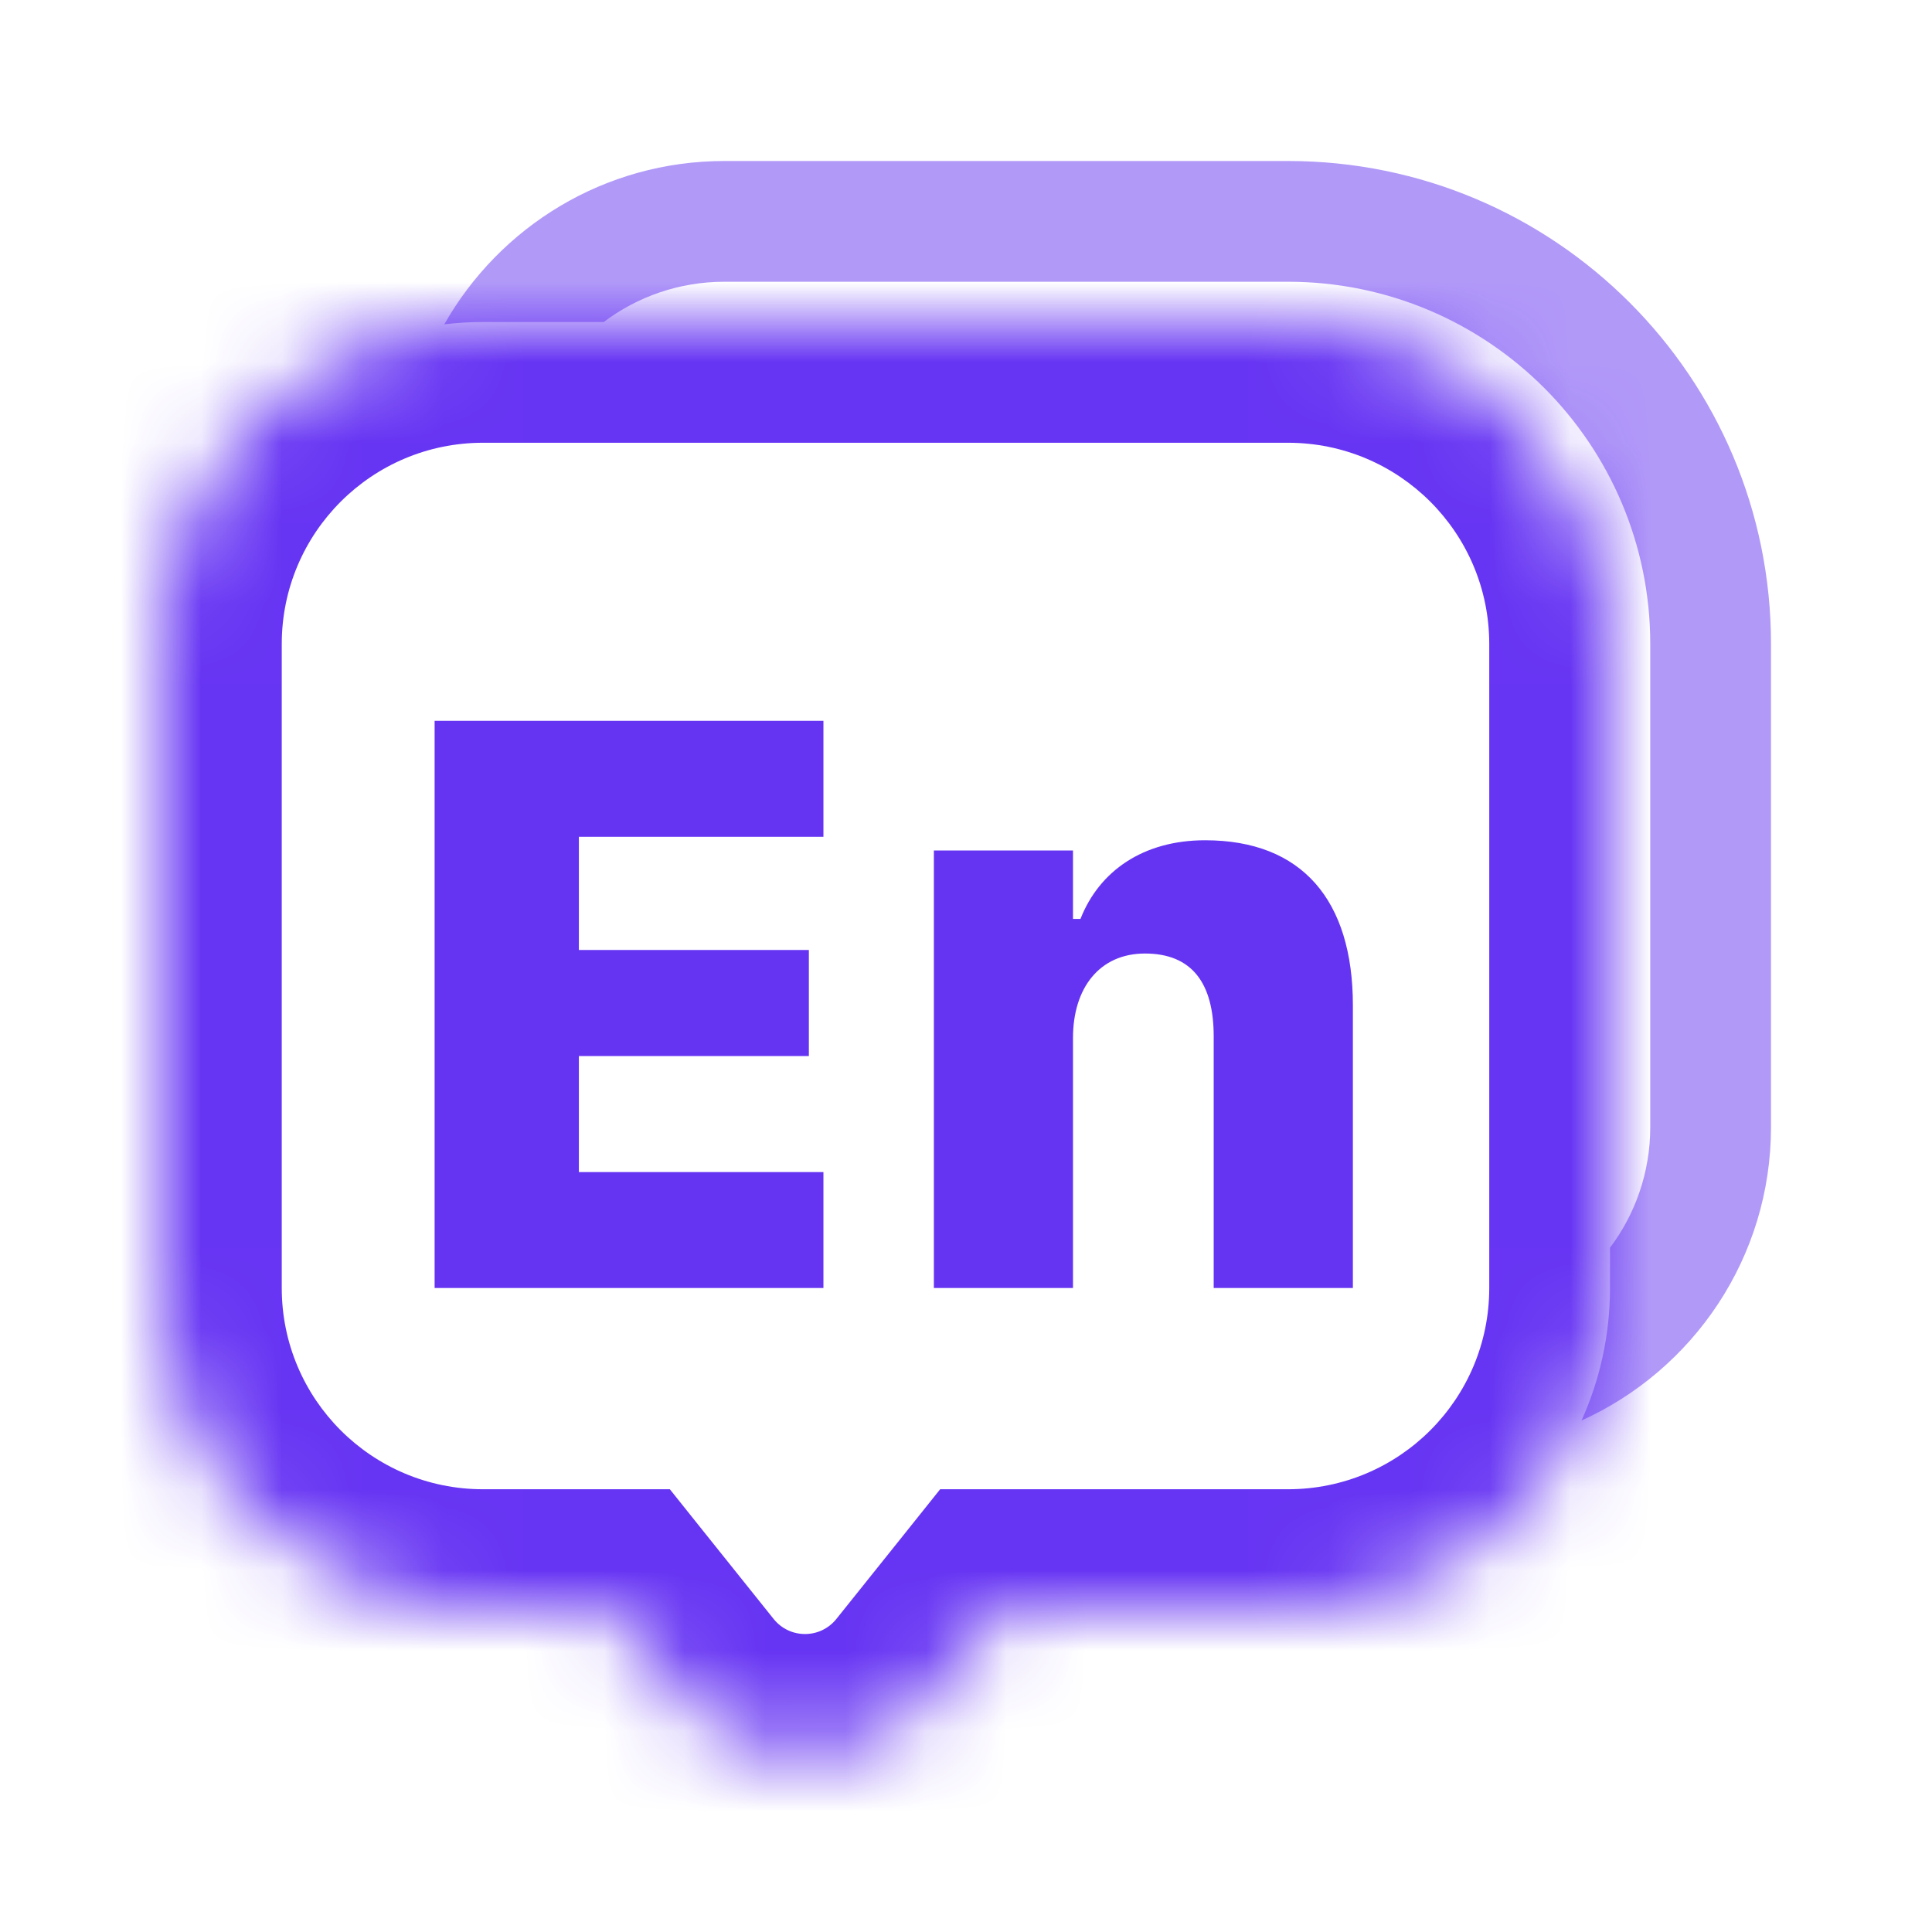 <svg width="24" height="24" viewBox="0 0 24 24" fill="none" xmlns="http://www.w3.org/2000/svg">
<path opacity="0.5" fill-rule="evenodd" clip-rule="evenodd" d="M9 3.5H16C18.485 3.5 20.5 5.515 20.5 8V14C20.5 14.563 20.314 15.082 20 15.5V16C20 16.587 19.873 17.144 19.646 17.646C21.034 17.019 22 15.622 22 14V8C22 4.686 19.314 2 16 2H9C7.507 2 6.206 2.817 5.519 4.029C5.676 4.01 5.837 4 6 4H7.5C7.917 3.686 8.437 3.5 9 3.5Z" fill="#6534F3"/>
<mask id="path-2-inside-1_3311_6863" fill="white">
<path fill-rule="evenodd" clip-rule="evenodd" d="M6 4C3.791 4 2 5.791 2 8V16C2 18.209 3.791 20 6 20H7.6L8.438 21.048C9.239 22.049 10.761 22.049 11.562 21.048L12.4 20H16C18.209 20 20 18.209 20 16V8C20 5.791 18.209 4 16 4H6Z"/>
</mask>
<path d="M7.6 20L8.771 19.063L8.321 18.5H7.6V20ZM8.438 21.048L9.61 20.111H9.61L8.438 21.048ZM11.562 21.048L10.39 20.111L11.562 21.048ZM12.4 20V18.5H11.679L11.229 19.063L12.4 20ZM3.5 8C3.5 6.619 4.619 5.5 6 5.5V2.5C2.962 2.5 0.5 4.962 0.5 8H3.5ZM3.5 16V8H0.5V16H3.5ZM6 18.5C4.619 18.5 3.5 17.381 3.5 16H0.5C0.5 19.038 2.962 21.5 6 21.5V18.5ZM7.6 18.5H6V21.5H7.6V18.5ZM9.61 20.111L8.771 19.063L6.429 20.937L7.267 21.985L9.61 20.111ZM10.39 20.111C10.19 20.361 9.81 20.361 9.61 20.111L7.267 21.985C8.668 23.736 11.332 23.736 12.733 21.985L10.39 20.111ZM11.229 19.063L10.39 20.111L12.733 21.985L13.571 20.937L11.229 19.063ZM16 18.5H12.4V21.5H16V18.5ZM18.5 16C18.5 17.381 17.381 18.5 16 18.5V21.5C19.038 21.5 21.5 19.038 21.5 16H18.5ZM18.5 8V16H21.5V8H18.5ZM16 5.5C17.381 5.5 18.5 6.619 18.5 8H21.5C21.5 4.962 19.038 2.5 16 2.5V5.5ZM6 5.5H16V2.5H6V5.5Z" fill="#6634F3" mask="url(#path-2-inside-1_3311_6863)"/>
<path d="M5.399 16V8.954H10.229V10.395H7.191V11.801H10.048V13.119H7.191V14.56H10.229V16H5.399ZM11.601 16V10.565H13.329V11.415H13.422C13.656 10.819 14.203 10.438 14.97 10.438C16.176 10.438 16.806 11.185 16.806 12.489V16H15.077V12.875C15.077 12.216 14.809 11.845 14.223 11.845C13.661 11.845 13.329 12.27 13.329 12.895V16H11.601Z" fill="#6534F3"/>
</svg>

